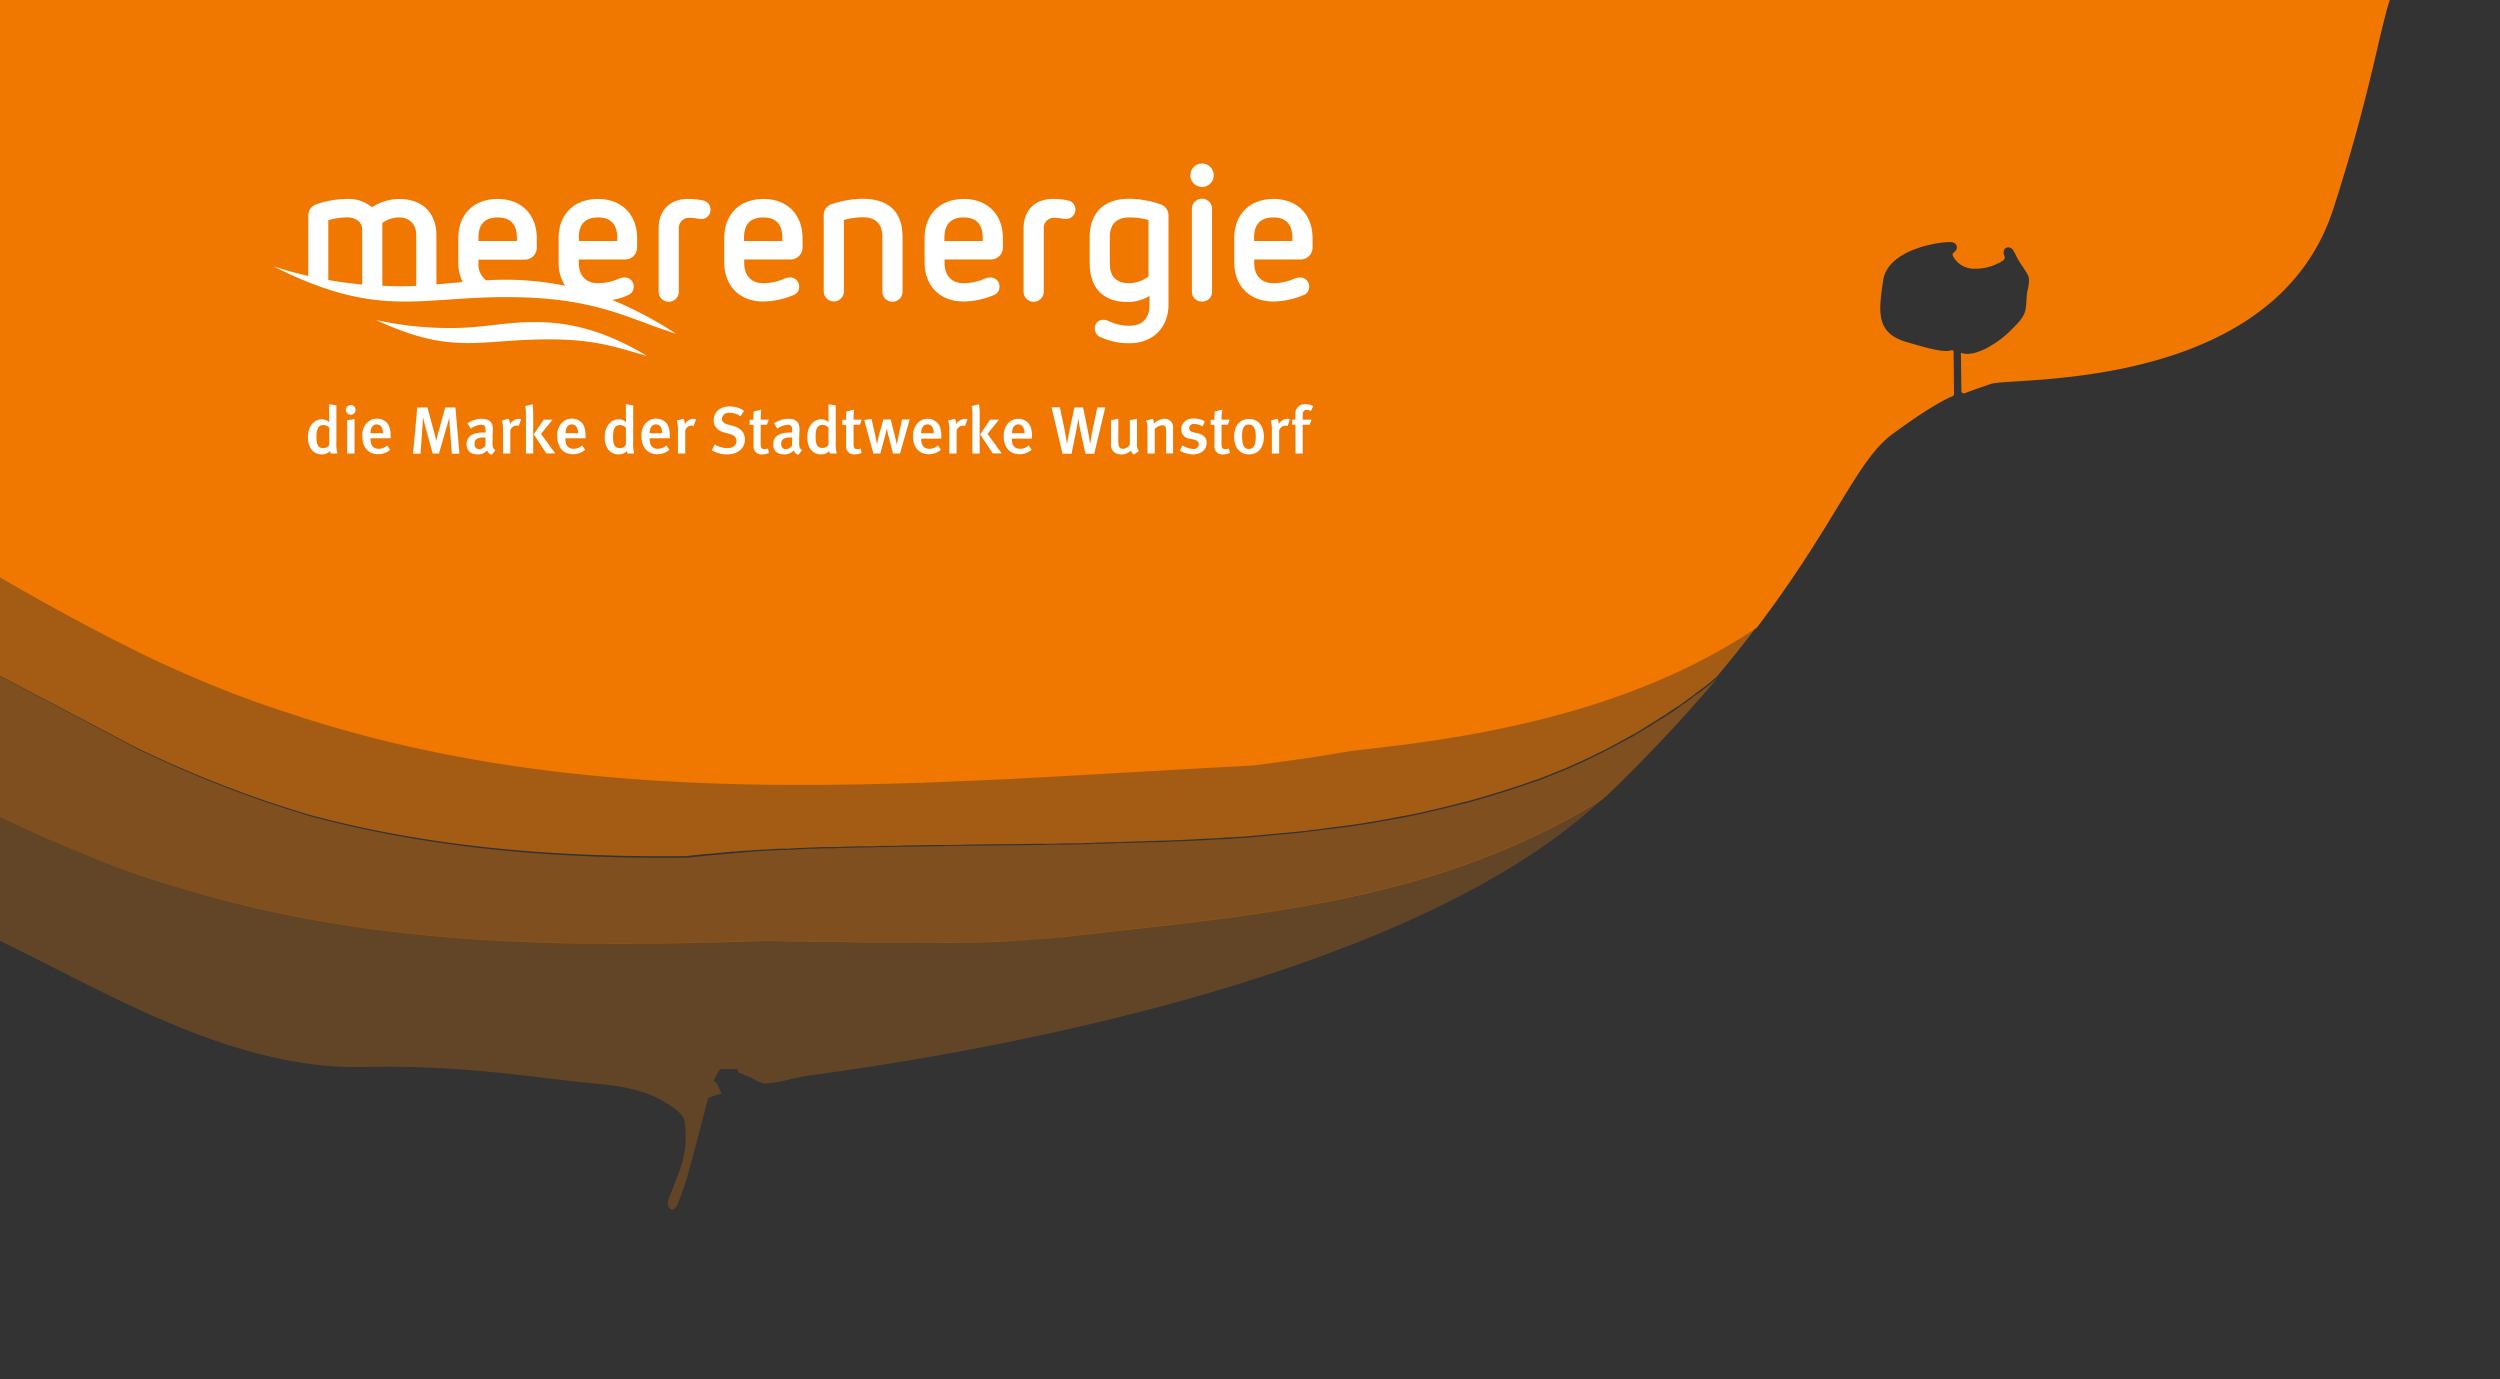 <svg xmlns="http://www.w3.org/2000/svg" xmlns:xlink="http://www.w3.org/1999/xlink" viewBox="0 0 826.641 456.016"><rect x="0" y="0" width="826.641" height="456.016" fill="#333333" stroke="none"/><defs><style>.a,.d,.e,.f{fill:#f07800;}.b{fill:#fff;}.c{clip-path:url(#a);}.d{opacity:0.25;}.e{opacity:0.4;}.f{opacity:0.6;}</style><clipPath id="a"><path class="a" d="M-49.234,0H777.407V456.016H-49.234Z" transform="translate(51)"/></clipPath></defs><g transform="translate(-1.766 0.33)"><g transform="translate(50.154 53.744)"><g transform="translate(149.084 11.658)"><path class="b" d="M291.893,33.847v3.139a3.953,3.953,0,0,1-4.035,3.923H272.613v1.233c0,3.363,1.681,6.613,6.389,6.613a17.373,17.373,0,0,0,6.5-1.345,5.9,5.9,0,0,1,2.242-.56,2.979,2.979,0,0,1,3.027,3.027,2.822,2.822,0,0,1-1.737,2.746A26.852,26.852,0,0,1,279,54.808c-8.295,0-13-5.549-13-12.947V33.847c0-7.79,5.044-12.947,13-12.947,7.847,0,12.891,5.212,12.891,12.947m-19.336-.224V34.8h12.666v-.953c0-4.316-1.85-6.838-6.333-6.838-4.428,0-6.333,2.522-6.333,6.613" transform="translate(-266 -20.844)"/><path class="b" d="M350.762,33.523V51.513a3.335,3.335,0,0,1-6.67,0V33.242c0-4.035-2.186-6.333-6.389-6.333a23.681,23.681,0,0,0-6.333.9V51.457a3.335,3.335,0,0,1-6.669,0V26.293a3.813,3.813,0,0,1,2.914-3.811A32.735,32.735,0,0,1,337.647,20.8c8.743.056,13.115,4.428,13.115,12.723" transform="translate(-291.801 -20.8)"/><path class="b" d="M410.093,33.847v3.139a3.953,3.953,0,0,1-4.035,3.923H390.813v1.233c0,3.363,1.681,6.613,6.389,6.613a17.373,17.373,0,0,0,6.5-1.345,5.9,5.9,0,0,1,2.242-.56,2.979,2.979,0,0,1,3.027,3.027,2.821,2.821,0,0,1-1.737,2.746A26.851,26.851,0,0,1,397.2,54.808c-8.295,0-13-5.549-13-12.947V33.847c0-7.79,5.044-12.947,13-12.947,7.847,0,12.891,5.212,12.891,12.947m-19.336-.224V34.8h12.667v-.953c0-4.316-1.849-6.838-6.333-6.838-4.372,0-6.333,2.522-6.333,6.613" transform="translate(-317.953 -20.844)"/><path class="b" d="M457.116,21.348a3.1,3.1,0,0,1-.5,6.165c-.953,0-2.242-.392-3.867-.392a3.359,3.359,0,0,0-3.475,3.7V51.557a3.335,3.335,0,0,1-6.67,0V30.6c0-6,3.811-9.7,9.64-9.7a23.3,23.3,0,0,1,4.876.448" transform="translate(-343.622 -20.844)"/><path class="b" d="M504.915,22.593a3.833,3.833,0,0,1,2.746,3.755V55.773c0,7.454-5.044,12.779-12.835,12.779a22.357,22.357,0,0,1-9.976-2.186,3,3,0,0,1-1.569-2.634,2.779,2.779,0,0,1,2.97-2.914,3.818,3.818,0,0,1,1.569.392,16.25,16.25,0,0,0,7.006,1.569c4.652,0,6.557-3.083,6.557-6.67V52.915a13.994,13.994,0,0,1-7.174,2.018c-8.183,0-12.61-4.652-12.61-12.891V33.635c0-8.575,5.044-12.835,13-12.835a31.908,31.908,0,0,1,10.313,1.793M488.27,33.242v9.08c0,4.372,2.354,6.389,6.389,6.389a10.668,10.668,0,0,0,6.389-2.242V27.806a24.072,24.072,0,0,0-6.389-.841c-4.2,0-6.389,2.354-6.389,6.277" transform="translate(-360.764 -20.8)"/><path class="b" d="M548.57,24.107V51.457a3.178,3.178,0,0,1-3.307,3.307,3.224,3.224,0,0,1-3.363-3.307V24.107a3.335,3.335,0,0,1,6.67,0" transform="translate(-387.268 -20.8)"/><path class="b" d="M592.793,33.847v3.139a3.953,3.953,0,0,1-4.035,3.923H573.513v1.233c0,3.363,1.681,6.613,6.389,6.613a17.372,17.372,0,0,0,6.5-1.345,5.9,5.9,0,0,1,2.242-.56,2.979,2.979,0,0,1,3.026,3.027,2.822,2.822,0,0,1-1.737,2.746A26.851,26.851,0,0,1,579.9,54.808c-8.295,0-13-5.549-13-12.947V33.847c0-7.79,5.044-12.947,13-12.947,7.847,0,12.891,5.212,12.891,12.947m-19.336-.224V34.8h12.666v-.953c0-4.316-1.849-6.838-6.333-6.838-4.372,0-6.333,2.522-6.333,6.613" transform="translate(-398.256 -20.844)"/></g><g transform="translate(0 11.714)"><path class="b" d="M117.417,52.622a2.871,2.871,0,0,0,1.737-2.746,2.979,2.979,0,0,0-3.027-3.027,5.9,5.9,0,0,0-2.242.56,17.373,17.373,0,0,1-6.5,1.345c-4.708,0-6.389-3.307-6.389-6.613V40.909H116.24a3.953,3.953,0,0,0,4.035-3.923V33.847c0-7.734-5.044-12.947-12.947-12.947-7.959,0-13,5.156-13,12.947v8.071a13.843,13.843,0,0,0,2.13,7.678A98.939,98.939,0,0,0,70.394,47.8a6.493,6.493,0,0,1-2.578-5.6V40.965H83.061A3.953,3.953,0,0,0,87.1,37.041V33.847c0-7.734-5.044-12.947-12.947-12.947-7.959,0-13,5.156-13,12.947v8.071A14,14,0,0,0,62.6,48.363c-2.97.28-5.885.56-8.687.785V33.118c0-7.678-4.6-12.218-12.386-12.218a16.8,16.8,0,0,0-8.911,2.746A11.9,11.9,0,0,0,24.492,20.9,31.394,31.394,0,0,0,14.46,22.581a3.937,3.937,0,0,0-2.914,3.811V46.345A108.891,108.891,0,0,1,0,43.15c34.356,17.374,47.7,10.2,77.008,10.2s39.681,6.894,56.1,12.106A123.243,123.243,0,0,0,112.037,54.3,19.518,19.518,0,0,0,117.417,52.622ZM101,33.623c0-4.147,1.906-6.613,6.389-6.613,4.428,0,6.333,2.522,6.333,6.838V34.8H101.052V33.623Zm-33.18,0c0-4.147,1.906-6.613,6.389-6.613,4.428,0,6.333,2.522,6.333,6.838V34.8H67.816Zm-49.6-5.717a21.661,21.661,0,0,1,6.053-.9,5.748,5.748,0,0,1,3.195.729,3.631,3.631,0,0,1,1.906,3.307V49.2c-4.035-.392-7.847-.9-11.209-1.513V27.906ZM42.371,49.764c-2.13,0-4.26-.056-6.333-.168V28.8a9.769,9.769,0,0,1,5.549-1.793c3.195,0,5.661,2.018,5.661,5.885V49.652C45.622,49.708,44,49.764,42.371,49.764Z" transform="translate(0 -20.9)"/><path class="b" d="M241.76,21.348a23.109,23.109,0,0,0-4.82-.448c-5.885,0-9.64,3.755-9.64,9.7V51.557a3.335,3.335,0,0,0,6.67,0V30.82a3.388,3.388,0,0,1,3.475-3.7c1.625,0,2.914.392,3.867.392a2.975,2.975,0,0,0,3.139-3.027A3.057,3.057,0,0,0,241.76,21.348Z" transform="translate(-99.906 -20.9)"/><path class="b" d="M89.028,94.878A112.59,112.59,0,0,1,60.5,92.3c23.371,10.817,32.171,7.174,51.787,6.5s26.734,2.3,37.831,5.38C122.263,87.368,105.169,94.318,89.028,94.878Z" transform="translate(-26.592 -52.283)"/></g><path class="b" d="M548.734,3.867A3.867,3.867,0,1,1,544.867,0a3.887,3.887,0,0,1,3.867,3.867" transform="translate(-237.789)"/><g transform="translate(11.433 79.586)"><g transform="translate(133.559)"><path class="b" d="M263.744,159.161a10,10,0,0,1-5.044-1.345l.953-1.962a7.8,7.8,0,0,0,4.147,1.233c1.906,0,3.027-.9,3.027-2.41,0-1.121-.729-1.85-2.3-2.3l-1.625-.448a4.8,4.8,0,0,1-2.97-1.85,3.644,3.644,0,0,1-.617-2.242c0-2.69,2.13-4.54,5.212-4.54a8.432,8.432,0,0,1,4.82,1.457l-1.177,1.793a6.6,6.6,0,0,0-3.587-1.177c-1.513,0-2.522.841-2.522,2.074,0,.953.56,1.457,2.018,1.85l1.794.5c2.186.617,3.755,2.074,3.755,4.372C269.685,156.807,267.611,159.161,263.744,159.161Z" transform="translate(-258.7 -142.571)"/><path class="b" d="M284.643,148.507h2.69l-.616,1.681h-2.074v6.277c0,1.4.336,1.793,1.345,1.793a2.791,2.791,0,0,0,1.065-.224l.336,1.457a5.177,5.177,0,0,1-2.186.5,2.583,2.583,0,0,1-2.914-2.858v-6.894H281v-1.681h1.233a21.606,21.606,0,0,1,.112-2.746l2.522-.617A19.573,19.573,0,0,0,284.643,148.507Z" transform="translate(-268.502 -143.407)"/><path class="b" d="M303.195,162.538a2.527,2.527,0,0,1-1.513-1.513,3.828,3.828,0,0,1-3.083,1.345c-2.578,0-3.7-1.4-3.7-3.363,0-2.578,1.962-3.867,5.549-3.867h.729v-.617c0-1.289-.224-1.962-1.569-1.962a6.822,6.822,0,0,0-3.363,1.289l-1.065-1.737a8.378,8.378,0,0,1,4.764-1.513c1.737,0,2.914.617,3.419,1.85a6.544,6.544,0,0,1,.168,2.746l-.056,3.195c0,1.513.112,1.962.953,2.578Zm-2.522-5.773c-2.41,0-3.139.729-3.139,2.13a1.523,1.523,0,0,0,1.569,1.737,2.5,2.5,0,0,0,2.018-1.177l.056-2.634C301.121,156.821,300.841,156.765,300.673,156.765Z" transform="translate(-274.611 -145.78)"/><path class="b" d="M322.51,158.31a4.226,4.226,0,0,1-.224-.841,3.717,3.717,0,0,1-2.746,1.121c-2.858,0-4.54-2.242-4.54-5.717,0-3.531,1.962-5.885,4.652-5.885a3.259,3.259,0,0,1,2.41,1.009s-.056-.841-.056-1.85V142l2.41.392v12.05a12.3,12.3,0,0,0,.336,3.867H322.51Zm-.5-8.575a2.605,2.605,0,0,0-2.018-.9c-1.569,0-2.242,1.233-2.242,3.923,0,2.466.5,3.7,2.3,3.7a2.317,2.317,0,0,0,1.962-1.065Z" transform="translate(-283.446 -142)"/><path class="b" d="M339.4,148.507h2.69l-.617,1.681H339.4v6.277c0,1.4.28,1.793,1.345,1.793a2.361,2.361,0,0,0,1.009-.224l.28,1.457a5.177,5.177,0,0,1-2.186.5,2.583,2.583,0,0,1-2.914-2.858v-6.894H335.7v-1.681h1.233a21.6,21.6,0,0,1,.112-2.746l2.522-.617A28.88,28.88,0,0,0,339.4,148.507Z" transform="translate(-292.544 -143.407)"/><path class="b" d="M360.426,162.133h-2.3l-1.345-5.156c-.336-1.345-.729-3.027-.729-3.027H356a29.458,29.458,0,0,1-.729,3.139l-1.345,5.044h-2.3l-3.026-11.1,2.41-.336,1.233,5.436c.336,1.4.56,2.914.56,2.914h.056s.224-1.457.617-3.026l1.457-5.156h2.41l1.289,5.044c.448,1.793.729,3.195.729,3.195h.056s.28-1.681.56-3.027l1.121-5.212h2.522Z" transform="translate(-298.214 -145.824)"/><path class="b" d="M380.09,157.157v.168c0,1.569.56,3.195,2.746,3.195a4.245,4.245,0,0,0,2.8-1.121l.953,1.457a5.971,5.971,0,0,1-4.035,1.457c-3.139,0-5.156-2.3-5.156-5.829a6.215,6.215,0,0,1,1.4-4.372,4.622,4.622,0,0,1,6.5-.336c.953.9,1.457,2.242,1.457,4.876v.5Zm2.13-4.708c-1.345,0-2.13,1.065-2.13,2.914h4.147C384.238,153.514,383.453,152.45,382.22,152.45Z" transform="translate(-310.873 -145.78)"/><path class="b" d="M403.7,153.01a1.331,1.331,0,0,0-.673-.168,2.22,2.22,0,0,0-2.13,1.681v7.566h-2.41v-7.9a9.867,9.867,0,0,0-.392-3.027l2.242-.56a3.7,3.7,0,0,1,.448,1.793,3.522,3.522,0,0,1,2.858-1.793,2.047,2.047,0,0,1,.841.168Z" transform="translate(-319.971 -145.78)"/><path class="b" d="M412.224,158.31v-13a13.038,13.038,0,0,0-.224-2.69l2.41-.617a20.107,20.107,0,0,1,.224,2.97V158.31Zm6.782,0-4.2-6.333,3.307-4.876h2.914l-3.811,4.708,4.708,6.445h-2.914Z" transform="translate(-326.081 -142)"/><path class="b" d="M433.59,157.157v.168c0,1.569.56,3.195,2.746,3.195a4.138,4.138,0,0,0,2.8-1.121l.953,1.457a5.971,5.971,0,0,1-4.035,1.457c-3.139,0-5.156-2.3-5.156-5.829a6.215,6.215,0,0,1,1.4-4.372,4.622,4.622,0,0,1,6.5-.336c.953.9,1.457,2.242,1.457,4.876v.5Zm2.186-4.708c-1.345,0-2.13,1.065-2.13,2.914h4.147C437.738,153.514,436.953,152.45,435.776,152.45Z" transform="translate(-334.388 -145.78)"/><path class="b" d="M473.224,159.157h-2.914l-1.569-7.118c-.5-2.3-.729-4.428-.729-4.428h-.056s-.392,2.522-.785,4.372l-1.457,7.174h-2.97L459.1,143.8h2.746l1.513,7.118c.5,2.466.841,4.932.841,4.932h.056s.448-2.858.841-4.708l1.569-7.286h2.858l1.569,7.622c.392,1.794.729,4.316.729,4.316h.056s.5-3.251.9-4.988l1.457-6.95h2.634Z" transform="translate(-346.783 -142.791)"/><path class="b" d="M501.766,162.426a2.134,2.134,0,0,1-.953-1.4,4,4,0,0,1-3.195,1.345,3.61,3.61,0,0,1-2.8-1.121,3.858,3.858,0,0,1-.616-2.634v-7.566l2.41-.448v7.51c0,1.4.224,2.41,1.625,2.41a2.72,2.72,0,0,0,2.186-1.457v-8.015l2.354-.448v8.407a2.927,2.927,0,0,0,.673,2.242Z" transform="translate(-362.211 -145.78)"/><path class="b" d="M521.513,162.09v-7.4c0-1.513-.336-1.962-1.289-1.962a3.982,3.982,0,0,0-2.466,1.233v8.127h-2.41v-8.239a6.015,6.015,0,0,0-.448-2.634l2.186-.617a3.109,3.109,0,0,1,.392,1.569A5.283,5.283,0,0,1,520.9,150.6a2.758,2.758,0,0,1,2.914,3.083v8.351h-2.3Z" transform="translate(-371.309 -145.78)"/><path class="b" d="M539.116,162.282a9.388,9.388,0,0,1-4.316-1.233l.841-1.737a8,8,0,0,0,3.643,1.177,1.6,1.6,0,0,0,1.794-1.569c0-.841-.56-1.289-1.794-1.569l-1.345-.28a3.073,3.073,0,0,1-2.69-3.083c0-2.074,1.681-3.587,4.147-3.587a7.808,7.808,0,0,1,3.7.953l-.785,1.681a5.7,5.7,0,0,0-2.746-.841c-1.065,0-1.681.56-1.681,1.457,0,.673.392,1.065,1.513,1.345l1.4.336c2.242.56,2.858,1.793,2.858,3.139C543.655,160.769,541.806,162.282,539.116,162.282Z" transform="translate(-380.056 -145.692)"/><path class="b" d="M556.587,148.507h2.69l-.617,1.681h-2.074v6.277c0,1.4.336,1.793,1.345,1.793a2.791,2.791,0,0,0,1.065-.224l.336,1.457a5.177,5.177,0,0,1-2.186.5,2.583,2.583,0,0,1-2.914-2.858v-6.894H553v-1.681h1.233a21.612,21.612,0,0,1,.112-2.746l2.522-.617A19.159,19.159,0,0,0,556.587,148.507Z" transform="translate(-388.055 -143.407)"/><path class="b" d="M576.664,156.584c0,3.587-1.906,5.829-4.932,5.829s-4.932-2.3-4.932-5.829c0-3.587,1.906-5.885,4.876-5.885C574.815,150.643,576.664,153.053,576.664,156.584Zm-7.23-.168c0,3.251.841,4.2,2.3,4.2s2.242-1.177,2.242-3.979c0-3.139-.9-4.091-2.3-4.091C570.107,152.493,569.434,153.67,569.434,156.416Z" transform="translate(-394.121 -145.823)"/><path class="b" d="M594,153.01a1.492,1.492,0,0,0-.673-.168,2.22,2.22,0,0,0-2.13,1.681v7.566h-2.41v-7.9a9.868,9.868,0,0,0-.392-3.027l2.242-.56a3.679,3.679,0,0,1,.392,1.793,3.522,3.522,0,0,1,2.858-1.793,2.048,2.048,0,0,1,.841.168Z" transform="translate(-403.615 -145.78)"/><path class="b" d="M607.265,144.242a2.772,2.772,0,0,0-1.345-.392c-.841,0-1.345.56-1.345,1.569V147.1h2.914l-.617,1.681h-2.3v9.528h-2.41v-9.528H601.1V147.1h1.065s-.056-.617-.056-1.681A3.124,3.124,0,0,1,605.528,142a4.814,4.814,0,0,1,2.522.617Z" transform="translate(-409.197 -142)"/></g><path class="b" d="M27.966,158.31a4.228,4.228,0,0,1-.224-.841A3.717,3.717,0,0,1,25,158.59c-2.858,0-4.6-2.242-4.6-5.717,0-3.531,1.962-5.885,4.652-5.885A3.259,3.259,0,0,1,27.462,148s-.056-.841-.056-1.85V142l2.41.392v12.05a12.558,12.558,0,0,0,.336,3.867H27.966Zm-.5-8.519a2.605,2.605,0,0,0-2.018-.9c-1.569,0-2.242,1.233-2.242,3.923,0,2.466.5,3.7,2.3,3.7a2.317,2.317,0,0,0,1.962-1.065Z" transform="translate(-20.4 -142)"/><path class="b" d="M42.8,144.025a1.6,1.6,0,1,1,1.569,1.625A1.627,1.627,0,0,1,42.8,144.025Zm.392,14.46V147.5l2.466-.448v11.433H43.192Z" transform="translate(-30.246 -142.176)"/><path class="b" d="M55.19,157.113v.168c0,1.569.56,3.195,2.746,3.195a4.138,4.138,0,0,0,2.8-1.121l.953,1.457a5.971,5.971,0,0,1-4.035,1.457c-3.139,0-5.156-2.3-5.156-5.885a5.965,5.965,0,0,1,1.4-4.372,4.7,4.7,0,0,1,6.5-.392c.953.9,1.457,2.242,1.457,4.876v.5H55.19Zm2.13-4.708c-1.345,0-2.13,1.065-2.13,2.914h4.147C59.338,153.527,58.5,152.406,57.32,152.406Z" transform="translate(-34.509 -145.736)"/><path class="b" d="M95.235,159.145l-.729-9.472c-.056-.953-.112-2.13-.112-2.578-.112.5-.336,1.4-.617,2.354l-2.8,9.7H88.9L86.379,149.9c-.28-1.009-.56-2.3-.673-2.8,0,.5-.112,1.906-.168,2.858l-.673,9.248H82.4l1.4-15.3h3.363l2.354,8.687a22.825,22.825,0,0,1,.56,2.522,25.229,25.229,0,0,1,.56-2.522l2.41-8.687h3.363l1.345,15.3H95.235Z" transform="translate(-47.651 -142.835)"/><path class="b" d="M122.295,162.538a2.526,2.526,0,0,1-1.513-1.513,3.828,3.828,0,0,1-3.083,1.345c-2.578,0-3.7-1.4-3.7-3.363,0-2.578,1.962-3.867,5.549-3.867h.729v-.617c0-1.289-.224-1.962-1.569-1.962a6.822,6.822,0,0,0-3.363,1.289l-1.065-1.737a8.378,8.378,0,0,1,4.764-1.513c1.737,0,2.914.617,3.419,1.85a6.542,6.542,0,0,1,.168,2.746l-.056,3.195c0,1.513.112,1.962.953,2.578Zm-2.522-5.773c-2.41,0-3.139.729-3.139,2.13a1.523,1.523,0,0,0,1.569,1.737,2.5,2.5,0,0,0,2.018-1.177l.056-2.634C120.165,156.821,119.941,156.765,119.773,156.765Z" transform="translate(-61.541 -145.78)"/><path class="b" d="M140.349,153.01a1.331,1.331,0,0,0-.673-.168,2.109,2.109,0,0,0-2.074,1.681v7.566h-2.41v-7.9a9.867,9.867,0,0,0-.392-3.027l2.242-.56a3.864,3.864,0,0,1,.448,1.793,3.522,3.522,0,0,1,2.858-1.793,2.047,2.047,0,0,1,.841.168Z" transform="translate(-70.683 -145.78)"/><path class="b" d="M148.824,158.31v-13a13.04,13.04,0,0,0-.224-2.69l2.41-.617a20.107,20.107,0,0,1,.224,2.97V158.31Zm6.782,0-4.2-6.333,3.307-4.876h2.914l-3.811,4.708,4.708,6.445h-2.914Z" transform="translate(-76.748 -142)"/><path class="b" d="M170.19,157.113v.168c0,1.569.56,3.195,2.746,3.195a4.245,4.245,0,0,0,2.8-1.121l.953,1.457a5.971,5.971,0,0,1-4.035,1.457c-3.139,0-5.156-2.3-5.156-5.885a5.965,5.965,0,0,1,1.4-4.372,4.7,4.7,0,0,1,6.5-.392c.953.9,1.457,2.242,1.457,4.876v.5h-6.67Zm2.186-4.708c-1.345,0-2.13,1.065-2.13,2.914h4.147C174.394,153.527,173.553,152.406,172.376,152.406Z" transform="translate(-85.056 -145.736)"/><path class="b" d="M203.066,158.31a4.229,4.229,0,0,1-.224-.841,3.717,3.717,0,0,1-2.746,1.121c-2.858,0-4.6-2.242-4.6-5.717,0-3.531,1.962-5.885,4.652-5.885a3.259,3.259,0,0,1,2.41,1.009s-.056-.841-.056-1.85V142l2.41.392v12.05a12.557,12.557,0,0,0,.336,3.867h-2.186Zm-.56-8.519a2.605,2.605,0,0,0-2.018-.9c-1.569,0-2.242,1.233-2.242,3.923,0,2.466.5,3.7,2.3,3.7a2.317,2.317,0,0,0,1.962-1.065Z" transform="translate(-97.363 -142)"/><path class="b" d="M219.89,157.113v.168c0,1.569.56,3.195,2.746,3.195a4.245,4.245,0,0,0,2.8-1.121l.953,1.457a5.971,5.971,0,0,1-4.035,1.457c-3.139,0-5.156-2.3-5.156-5.885a5.965,5.965,0,0,1,1.4-4.372,4.7,4.7,0,0,1,6.5-.392c.953.9,1.457,2.242,1.457,4.876v.5h-6.67Zm2.13-4.708c-1.345,0-2.13,1.065-2.13,2.914h4.147C224.038,153.527,223.253,152.406,222.02,152.406Z" transform="translate(-106.901 -145.736)"/><path class="b" d="M243.549,153.01a1.492,1.492,0,0,0-.673-.168,2.156,2.156,0,0,0-2.074,1.681v7.566h-2.41v-7.9A9.868,9.868,0,0,0,238,151.16l2.242-.56a3.864,3.864,0,0,1,.448,1.793,3.45,3.45,0,0,1,2.858-1.793,2.047,2.047,0,0,1,.841.168Z" transform="translate(-116.043 -145.78)"/></g></g><g transform="translate(-117.301 -513.5)"><g transform="translate(117.3 513.169)"><g class="c"><path class="a" d="M0,0V812.35a426.985,426.985,0,0,0,60.811,42.663c8.533,5.553,17.2,11.106,25.868,16.659a704.122,704.122,0,0,0,66.77,37.787c7.584,3.792,15.44,7.314,23.16,10.564,9.616,4.063,19.232,7.584,28.983,10.7,103.2,34.4,211.281,22.618,318.141,17.2,6.636-.813,13.273-1.761,19.909-2.709,4.469-.677,8.8-1.49,13.273-2.167,5.011-.542,10.022-1.219,14.9-1.761,41.173-5.147,83.835-15.44,118.778-39.006,26.275-34.672,33.047-55.529,45.1-64.2,8.4-6.095,14.085-9.752,18.961-12.054h.135c.813-.271.948-.812.948-.948l-.135-13.815c0-.813-.677-.677-.677-.677a6.8,6.8,0,0,1-1.625.271c-2.98,0-7.314-1.219-13.273-2.98-10.293-2.98-9.21-10.293-7.72-20.316,1.49-10.429,18.555-12.731,21.805-12.731a3.431,3.431,0,0,1,1.625.271,1.6,1.6,0,0,1,.948,1.49c0,.948-.677,1.354-1.219,1.9,0,0-.271.135-.135.813a7.763,7.763,0,0,0,7.449,4.334h.271a16.644,16.644,0,0,0,8.939-2.709c.542-.542.677-.948.406-1.49a2.42,2.42,0,0,1,0-2.167,1.667,1.667,0,0,1,1.354-.677,2.036,2.036,0,0,1,1.49.813c.135.271.406.677.677,1.219a27.178,27.178,0,0,0,2.438,4.2c.542.813,1.084,1.625,1.625,2.573a3.841,3.841,0,0,1,.542,1.761,13.1,13.1,0,0,1-.542,3.928c-.406,2.3-.135,4.6-.813,6.907-.813,2.3-2.709,4.063-4.334,5.688a31.614,31.614,0,0,1-6.23,5.011A20.918,20.918,0,0,1,764,811a11.25,11.25,0,0,1-3.792.813,7.055,7.055,0,0,1-1.9-.271s-.406-.271-.271.948l.135,11.377c0,.542.271,1.354,1.49.813,3.115-1.219,5.688-2.031,8.4-2.98,7.449-2.3,93.587,2.709,113.09-57.831,19.638-60.676,15.033-76.657,29.931-85.054,10.293-5.824,53.768-20.586,70.7-66.229V0Z" transform="translate(-107.867 -694.791)"/><path class="d" d="M90.607,761.86c36.7,13.137,86.95,51.06,139.364,49.841,33.047-.677,53.9,3.25,75.709,5.417h.271c.406,0,.677.135,1.084.135,6.23.542,13.544,1.625,19.5,4.469a23.17,23.17,0,0,1,3.115,1.761.419.419,0,0,0,.271.135c3.25,1.9,5.553,3.928,5.959,5.553a31.794,31.794,0,0,1-.135,11.918,44.311,44.311,0,0,1-2.3,7.178c-.677,2.032-1.49,3.928-2.3,5.959-.406,1.219-1.083,2.3-.406,3.657.406.813,1.219,1.354,1.9.677a10.337,10.337,0,0,0,1.083-1.49c.677-1.9,1.625-4.2,2.438-6.772h0c0-.135,0-.271.135-.271.271-1.084.677-2.167.948-3.386,2.573-9.074,6.5-24.514,6.5-24.514.813-.677,4.469-1.625,4.469-1.625l-1.49-3.386-1.084-.813a23.926,23.926,0,0,1,2.167-3.928h5.553l.406,1.084,4.74,2.032h0a10.088,10.088,0,0,0,3.25,1.49h.135l.542.271.135-.135c3.25.135,10.7-2.032,14.221-2.573,66.77-8.8,202.072-34.4,262.747-91.555C582.92,758.068,521.973,761.454,461.3,768.632c-7.991.813-15.846,1.354-23.972,1.625-7.991.271-16.117.406-24.243.135-8.262.135-16.523.135-24.785-.135q-12.392,0-24.785-.406c-8.126.271-16.117.406-24.243.677-56.342,1.354-112.277-1.083-166.587-17.065-8.126-2.3-16.117-4.876-24.243-7.855-6.5-2.438-13-5.011-19.367-7.855-19.1-8.262-37.651-17.742-55.8-27.765-7.178-4.063-14.492-8.126-21.534-12.189A362.34,362.34,0,0,1,0,665.7v45.371C12.46,731.658,56.342,749.671,90.607,761.86Z" transform="translate(-107.867 -458.888)"/><path class="e" d="M73.407,724.015c18.149,10.022,36.568,19.5,55.8,27.764,6.366,2.709,12.867,5.418,19.367,7.855,7.991,2.98,16.117,5.553,24.243,7.855,54.31,15.982,110.246,18.419,166.587,17.065,7.991-.135,16.117-.406,24.243-.677q12.393.406,24.785.406c8.262.271,16.523.271,24.785.135,8.126.271,16.117.135,24.243-.135,7.991-.271,15.982-.948,23.972-1.625,60.811-7.178,121.622-10.564,178.235-45.642a8.773,8.773,0,0,1,1.219-1.083,528.456,528.456,0,0,0,36.568-38.87l-2.438,2.032c-.677.542-1.219.948-1.9,1.49a27.427,27.427,0,0,1-2.438,1.761,15.33,15.33,0,0,0-1.761,1.354c-.813.542-1.625,1.219-2.438,1.761a16.419,16.419,0,0,0-1.9,1.354c-1.354.948-2.709,1.9-4.063,2.709a12.36,12.36,0,0,1-1.761,1.083c-.813.542-1.761,1.083-2.573,1.625a20.036,20.036,0,0,1-1.761,1.083c-1.49.948-2.98,1.761-4.469,2.709-.542.271-1.083.677-1.761.948-.948.542-1.761.948-2.709,1.49-.542.271-1.083.542-1.761.948-1.625.813-3.386,1.761-5.011,2.573-.406.271-.948.406-1.354.677-.948.406-1.9.948-2.844,1.354l-1.625.813-2.844,1.219c-.135.135-.271.135-.542.271-2.032.948-4.2,1.761-6.23,2.573-.542.271-1.083.406-1.625.677-1.083.406-2.031.813-3.115,1.219-.406.135-.813.271-1.354.406-1.9.677-3.928,1.354-5.824,2.032-.406.135-.813.271-1.354.406-1.083.406-2.167.677-3.25,1.083-.406.135-.948.271-1.354.406-3.521,1.083-7.043,2.167-10.7,3.115a3.956,3.956,0,0,1-1.219.271c-3.657.948-7.449,1.9-11.106,2.709a2.512,2.512,0,0,0-.948.271c-1.219.271-2.573.542-3.792.813h0c-2.573.542-5.282,1.083-7.855,1.49l-4.469.813c-.948.135-2.031.406-2.98.542-.406,0-.677.135-1.083.135-1.49.271-2.98.406-4.469.677a39.413,39.413,0,0,1-4.2.542c-1.49.271-2.98.406-4.469.542-1.354.135-2.844.406-4.2.542-1.49.135-2.98.406-4.469.542-1.354.135-2.844.271-4.2.406l-4.469.406c-1.354.135-2.844.271-4.2.406-1.49.135-2.98.271-4.6.406-1.354.135-2.709.135-4.2.271-1.625.135-3.115.271-4.74.271-.813,0-1.625.135-2.573.135-3.792.271-7.449.406-11.241.542-1.083,0-2.3.135-3.386.135-1.761.135-3.521.135-5.417.135-1.219,0-2.3.135-3.521.135-1.761,0-3.657.135-5.417.135a28.323,28.323,0,0,0-3.386.135c-1.9,0-3.657.135-5.553.135a26.1,26.1,0,0,0-3.25.135c-1.9,0-3.792.135-5.688.135h-2.844c-2.032,0-4.063,0-6.095.135H452.63c-7.855.135-15.846.135-23.7.271-2.844,0-5.688,0-8.533.135h-1.354c-5.688.135-11.241.135-16.794.271h-.813c-1.9,0-3.792.135-5.688.135h-.677c-2.167,0-4.334.135-6.366.135a18.152,18.152,0,0,0-2.709.135h-2.3c-1.761,0-3.521.135-5.282.135-1.083,0-2.167.135-3.115.135-1.761.135-3.521.135-5.282.271h-1.219c-1.219,0-2.438.135-3.521.135-.677,0-1.354.135-2.032.135-3.115.135-6.23.406-9.21.677a3.749,3.749,0,0,0-1.219.135c-3.115.271-6.23.542-9.21.813h-.271c-2.167.271-4.2.406-6.23.677-10.429.135-20.993,0-31.421-.406-31.421-1.219-62.572-5.011-93.316-13.273-7.991-2.438-15.982-5.011-23.837-7.991a371.017,371.017,0,0,1-34.672-14.9C100.63,691.1,45.778,665.235,0,626.5v52.956A369.214,369.214,0,0,0,51.872,711.69C59.05,715.888,66.229,719.951,73.407,724.015Z" transform="translate(-107.867 -472.779)"/><path class="f" d="M187.986,743.634c7.855,2.98,15.846,5.553,23.837,7.991,30.744,8.262,61.895,12.054,93.316,13.273,10.429.406,20.993.542,31.421.406,2.032-.271,4.2-.406,6.23-.677h.271c.677,0,1.219-.135,1.9-.135,1.354-.135,2.844-.271,4.2-.406.813-.135,1.625-.135,2.573-.271h.677a3.75,3.75,0,0,0,1.219-.135c.677,0,1.354-.135,2.032-.135.948,0,1.761-.135,2.709-.135,1.219-.135,2.438-.135,3.792-.271h.813c.677,0,1.354-.135,2.032-.135h0a30.611,30.611,0,0,1,3.521-.135h1.219a8.334,8.334,0,0,0,1.761-.135c1.219,0,2.3-.135,3.521-.135h.135c.948,0,1.9-.135,2.844-.135h.135c1.219,0,2.438-.135,3.657-.135h3.928a16.413,16.413,0,0,0,2.573-.135h.135c2.167,0,4.334-.135,6.366-.135h2.438a38.094,38.094,0,0,0,3.928-.135H403.6c1.761,0,3.521,0,5.282-.135h.948c2.98,0,5.959-.135,8.939-.135h1.354c2.844,0,5.688,0,8.533-.135,7.855-.135,15.711-.135,23.7-.271h2.032c2.032,0,4.063,0,6.095-.135h2.844c1.9,0,3.792,0,5.688-.135a26.108,26.108,0,0,0,3.25-.135c1.9,0,3.657-.135,5.553-.135a28.322,28.322,0,0,0,3.386-.135c1.761,0,3.657-.135,5.417-.135,1.219,0,2.3-.135,3.521-.135,1.761,0,3.521-.135,5.417-.135,1.083,0,2.3-.135,3.386-.135,3.792-.135,7.449-.406,11.241-.542.813,0,1.625-.135,2.573-.135,1.625-.135,3.115-.271,4.74-.271,1.354-.135,2.709-.135,4.2-.271s2.98-.271,4.6-.406c1.354-.135,2.844-.271,4.2-.406l4.469-.406c1.354-.135,2.844-.271,4.2-.406,1.49-.135,2.98-.271,4.469-.542,1.354-.135,2.844-.271,4.2-.542,1.49-.135,2.98-.406,4.469-.542,1.354-.135,2.844-.406,4.2-.542,1.49-.271,2.98-.406,4.469-.677,1.354-.271,2.709-.406,4.063-.677l4.469-.813c2.573-.542,5.282-.948,7.855-1.49h0c1.219-.271,2.573-.542,3.792-.813.271-.135.677-.135.948-.271,3.792-.812,7.449-1.761,11.106-2.709a3.956,3.956,0,0,1,1.219-.271c3.521-.948,7.178-2.032,10.7-3.115.406-.135.948-.271,1.354-.406,1.083-.406,2.167-.677,3.25-1.083.406-.135.813-.271,1.354-.406,2.032-.677,3.928-1.354,5.824-2.031.406-.135.813-.271,1.354-.406,1.084-.406,2.032-.813,3.115-1.219a8.283,8.283,0,0,0,1.625-.677c2.167-.813,4.2-1.625,6.23-2.573.135-.135.271-.135.542-.271l2.844-1.219,1.625-.813a27.079,27.079,0,0,0,2.844-1.354c.406-.271.948-.406,1.354-.677,1.761-.813,3.386-1.625,5.011-2.573.542-.271,1.084-.542,1.761-.948.948-.542,1.761-.948,2.709-1.49.542-.271,1.083-.677,1.761-.948,1.49-.813,2.98-1.761,4.469-2.709a20.056,20.056,0,0,1,1.761-1.083c.813-.542,1.761-1.083,2.573-1.625a12.36,12.36,0,0,1,1.761-1.084c1.354-.948,2.709-1.9,4.063-2.709a16.423,16.423,0,0,0,1.9-1.354c.813-.542,1.625-1.219,2.438-1.761a15.329,15.329,0,0,0,1.761-1.354c.813-.542,1.625-1.219,2.438-1.761.677-.542,1.219-.948,1.9-1.49l2.438-2.031c4.876-5.824,9.345-11.377,13.273-16.659-34.943,23.7-77.47,33.859-118.778,39.006-5.011.677-10.022,1.219-14.9,1.761-4.469.813-8.8,1.49-13.273,2.167-6.636,1.083-13.273,1.9-19.909,2.709-106.86,5.418-215.074,17.2-318.141-17.2-9.751-3.115-19.367-6.636-28.983-10.7q-11.783-5.079-23.16-10.564c-22.889-10.971-44.965-23.838-66.635-37.517-8.668-5.417-17.336-10.97-25.868-16.659A426.986,426.986,0,0,1,0,599.8v36.162c45.778,38.6,100.63,64.6,153.314,92.774A371.013,371.013,0,0,0,187.986,743.634Z" transform="translate(-107.867 -482.241)"/></g></g></g><g transform="translate(92.154 53.744)"><g transform="translate(149.084 11.658)"><path class="b" d="M291.893,33.847v3.139a3.953,3.953,0,0,1-4.035,3.923H272.613v1.233c0,3.363,1.681,6.613,6.389,6.613a17.373,17.373,0,0,0,6.5-1.345,5.9,5.9,0,0,1,2.242-.56,2.979,2.979,0,0,1,3.027,3.027,2.822,2.822,0,0,1-1.737,2.746A26.852,26.852,0,0,1,279,54.808c-8.295,0-13-5.549-13-12.947V33.847c0-7.79,5.044-12.947,13-12.947,7.847,0,12.891,5.212,12.891,12.947m-19.336-.224V34.8h12.666v-.953c0-4.316-1.85-6.838-6.333-6.838-4.428,0-6.333,2.522-6.333,6.613" transform="translate(-266 -20.844)"/><path class="b" d="M350.762,33.523V51.513a3.335,3.335,0,0,1-6.67,0V33.242c0-4.035-2.186-6.333-6.389-6.333a23.681,23.681,0,0,0-6.333.9V51.457a3.335,3.335,0,0,1-6.669,0V26.293a3.813,3.813,0,0,1,2.914-3.811A32.735,32.735,0,0,1,337.647,20.8c8.743.056,13.115,4.428,13.115,12.723" transform="translate(-291.801 -20.8)"/><path class="b" d="M410.093,33.847v3.139a3.953,3.953,0,0,1-4.035,3.923H390.813v1.233c0,3.363,1.681,6.613,6.389,6.613a17.373,17.373,0,0,0,6.5-1.345,5.9,5.9,0,0,1,2.242-.56,2.979,2.979,0,0,1,3.027,3.027,2.821,2.821,0,0,1-1.737,2.746A26.851,26.851,0,0,1,397.2,54.808c-8.295,0-13-5.549-13-12.947V33.847c0-7.79,5.044-12.947,13-12.947,7.847,0,12.891,5.212,12.891,12.947m-19.336-.224V34.8h12.667v-.953c0-4.316-1.849-6.838-6.333-6.838-4.372,0-6.333,2.522-6.333,6.613" transform="translate(-317.953 -20.844)"/><path class="b" d="M457.116,21.348a3.1,3.1,0,0,1-.5,6.165c-.953,0-2.242-.392-3.867-.392a3.359,3.359,0,0,0-3.475,3.7V51.557a3.335,3.335,0,0,1-6.67,0V30.6c0-6,3.811-9.7,9.64-9.7a23.3,23.3,0,0,1,4.876.448" transform="translate(-343.622 -20.844)"/><path class="b" d="M504.915,22.593a3.833,3.833,0,0,1,2.746,3.755V55.773c0,7.454-5.044,12.779-12.835,12.779a22.357,22.357,0,0,1-9.976-2.186,3,3,0,0,1-1.569-2.634,2.779,2.779,0,0,1,2.97-2.914,3.818,3.818,0,0,1,1.569.392,16.25,16.25,0,0,0,7.006,1.569c4.652,0,6.557-3.083,6.557-6.67V52.915a13.994,13.994,0,0,1-7.174,2.018c-8.183,0-12.61-4.652-12.61-12.891V33.635c0-8.575,5.044-12.835,13-12.835a31.908,31.908,0,0,1,10.313,1.793M488.27,33.242v9.08c0,4.372,2.354,6.389,6.389,6.389a10.668,10.668,0,0,0,6.389-2.242V27.806a24.072,24.072,0,0,0-6.389-.841c-4.2,0-6.389,2.354-6.389,6.277" transform="translate(-360.764 -20.8)"/><path class="b" d="M548.57,24.107V51.457a3.178,3.178,0,0,1-3.307,3.307,3.224,3.224,0,0,1-3.363-3.307V24.107a3.335,3.335,0,0,1,6.67,0" transform="translate(-387.268 -20.8)"/><path class="b" d="M592.793,33.847v3.139a3.953,3.953,0,0,1-4.035,3.923H573.513v1.233c0,3.363,1.681,6.613,6.389,6.613a17.372,17.372,0,0,0,6.5-1.345,5.9,5.9,0,0,1,2.242-.56,2.979,2.979,0,0,1,3.026,3.027,2.822,2.822,0,0,1-1.737,2.746A26.851,26.851,0,0,1,579.9,54.808c-8.295,0-13-5.549-13-12.947V33.847c0-7.79,5.044-12.947,13-12.947,7.847,0,12.891,5.212,12.891,12.947m-19.336-.224V34.8h12.666v-.953c0-4.316-1.849-6.838-6.333-6.838-4.372,0-6.333,2.522-6.333,6.613" transform="translate(-398.256 -20.844)"/></g><g transform="translate(0 11.714)"><path class="b" d="M117.417,52.622a2.871,2.871,0,0,0,1.737-2.746,2.979,2.979,0,0,0-3.027-3.027,5.9,5.9,0,0,0-2.242.56,17.373,17.373,0,0,1-6.5,1.345c-4.708,0-6.389-3.307-6.389-6.613V40.909H116.24a3.953,3.953,0,0,0,4.035-3.923V33.847c0-7.734-5.044-12.947-12.947-12.947-7.959,0-13,5.156-13,12.947v8.071a13.843,13.843,0,0,0,2.13,7.678A98.939,98.939,0,0,0,70.394,47.8a6.493,6.493,0,0,1-2.578-5.6V40.965H83.061A3.953,3.953,0,0,0,87.1,37.041V33.847c0-7.734-5.044-12.947-12.947-12.947-7.959,0-13,5.156-13,12.947v8.071A14,14,0,0,0,62.6,48.363c-2.97.28-5.885.56-8.687.785V33.118c0-7.678-4.6-12.218-12.386-12.218a16.8,16.8,0,0,0-8.911,2.746A11.9,11.9,0,0,0,24.492,20.9,31.394,31.394,0,0,0,14.46,22.581a3.937,3.937,0,0,0-2.914,3.811V46.345A108.891,108.891,0,0,1,0,43.15c34.356,17.374,47.7,10.2,77.008,10.2s39.681,6.894,56.1,12.106A123.243,123.243,0,0,0,112.037,54.3,19.518,19.518,0,0,0,117.417,52.622ZM101,33.623c0-4.147,1.906-6.613,6.389-6.613,4.428,0,6.333,2.522,6.333,6.838V34.8H101.052V33.623Zm-33.18,0c0-4.147,1.906-6.613,6.389-6.613,4.428,0,6.333,2.522,6.333,6.838V34.8H67.816Zm-49.6-5.717a21.661,21.661,0,0,1,6.053-.9,5.748,5.748,0,0,1,3.195.729,3.631,3.631,0,0,1,1.906,3.307V49.2c-4.035-.392-7.847-.9-11.209-1.513V27.906ZM42.371,49.764c-2.13,0-4.26-.056-6.333-.168V28.8a9.769,9.769,0,0,1,5.549-1.793c3.195,0,5.661,2.018,5.661,5.885V49.652C45.622,49.708,44,49.764,42.371,49.764Z" transform="translate(0 -20.9)"/><path class="b" d="M241.76,21.348a23.109,23.109,0,0,0-4.82-.448c-5.885,0-9.64,3.755-9.64,9.7V51.557a3.335,3.335,0,0,0,6.67,0V30.82a3.388,3.388,0,0,1,3.475-3.7c1.625,0,2.914.392,3.867.392a2.975,2.975,0,0,0,3.139-3.027A3.057,3.057,0,0,0,241.76,21.348Z" transform="translate(-99.906 -20.9)"/><path class="b" d="M89.028,94.878A112.59,112.59,0,0,1,60.5,92.3c23.371,10.817,32.171,7.174,51.787,6.5s26.734,2.3,37.831,5.38C122.263,87.368,105.169,94.318,89.028,94.878Z" transform="translate(-26.592 -52.283)"/></g><path class="b" d="M548.734,3.867A3.867,3.867,0,1,1,544.867,0a3.887,3.887,0,0,1,3.867,3.867" transform="translate(-237.789)"/><g transform="translate(11.433 79.586)"><g transform="translate(133.559)"><path class="b" d="M263.744,159.161a10,10,0,0,1-5.044-1.345l.953-1.962a7.8,7.8,0,0,0,4.147,1.233c1.906,0,3.027-.9,3.027-2.41,0-1.121-.729-1.85-2.3-2.3l-1.625-.448a4.8,4.8,0,0,1-2.97-1.85,3.644,3.644,0,0,1-.617-2.242c0-2.69,2.13-4.54,5.212-4.54a8.432,8.432,0,0,1,4.82,1.457l-1.177,1.793a6.6,6.6,0,0,0-3.587-1.177c-1.513,0-2.522.841-2.522,2.074,0,.953.56,1.457,2.018,1.85l1.794.5c2.186.617,3.755,2.074,3.755,4.372C269.685,156.807,267.611,159.161,263.744,159.161Z" transform="translate(-258.7 -142.571)"/><path class="b" d="M284.643,148.507h2.69l-.616,1.681h-2.074v6.277c0,1.4.336,1.793,1.345,1.793a2.791,2.791,0,0,0,1.065-.224l.336,1.457a5.177,5.177,0,0,1-2.186.5,2.583,2.583,0,0,1-2.914-2.858v-6.894H281v-1.681h1.233a21.606,21.606,0,0,1,.112-2.746l2.522-.617A19.573,19.573,0,0,0,284.643,148.507Z" transform="translate(-268.502 -143.407)"/><path class="b" d="M303.195,162.538a2.527,2.527,0,0,1-1.513-1.513,3.828,3.828,0,0,1-3.083,1.345c-2.578,0-3.7-1.4-3.7-3.363,0-2.578,1.962-3.867,5.549-3.867h.729v-.617c0-1.289-.224-1.962-1.569-1.962a6.822,6.822,0,0,0-3.363,1.289l-1.065-1.737a8.378,8.378,0,0,1,4.764-1.513c1.737,0,2.914.617,3.419,1.85a6.544,6.544,0,0,1,.168,2.746l-.056,3.195c0,1.513.112,1.962.953,2.578Zm-2.522-5.773c-2.41,0-3.139.729-3.139,2.13a1.523,1.523,0,0,0,1.569,1.737,2.5,2.5,0,0,0,2.018-1.177l.056-2.634C301.121,156.821,300.841,156.765,300.673,156.765Z" transform="translate(-274.611 -145.78)"/><path class="b" d="M322.51,158.31a4.226,4.226,0,0,1-.224-.841,3.717,3.717,0,0,1-2.746,1.121c-2.858,0-4.54-2.242-4.54-5.717,0-3.531,1.962-5.885,4.652-5.885a3.259,3.259,0,0,1,2.41,1.009s-.056-.841-.056-1.85V142l2.41.392v12.05a12.3,12.3,0,0,0,.336,3.867H322.51Zm-.5-8.575a2.605,2.605,0,0,0-2.018-.9c-1.569,0-2.242,1.233-2.242,3.923,0,2.466.5,3.7,2.3,3.7a2.317,2.317,0,0,0,1.962-1.065Z" transform="translate(-283.446 -142)"/><path class="b" d="M339.4,148.507h2.69l-.617,1.681H339.4v6.277c0,1.4.28,1.793,1.345,1.793a2.361,2.361,0,0,0,1.009-.224l.28,1.457a5.177,5.177,0,0,1-2.186.5,2.583,2.583,0,0,1-2.914-2.858v-6.894H335.7v-1.681h1.233a21.6,21.6,0,0,1,.112-2.746l2.522-.617A28.88,28.88,0,0,0,339.4,148.507Z" transform="translate(-292.544 -143.407)"/><path class="b" d="M360.426,162.133h-2.3l-1.345-5.156c-.336-1.345-.729-3.027-.729-3.027H356a29.458,29.458,0,0,1-.729,3.139l-1.345,5.044h-2.3l-3.026-11.1,2.41-.336,1.233,5.436c.336,1.4.56,2.914.56,2.914h.056s.224-1.457.617-3.026l1.457-5.156h2.41l1.289,5.044c.448,1.793.729,3.195.729,3.195h.056s.28-1.681.56-3.027l1.121-5.212h2.522Z" transform="translate(-298.214 -145.824)"/><path class="b" d="M380.09,157.157v.168c0,1.569.56,3.195,2.746,3.195a4.245,4.245,0,0,0,2.8-1.121l.953,1.457a5.971,5.971,0,0,1-4.035,1.457c-3.139,0-5.156-2.3-5.156-5.829a6.215,6.215,0,0,1,1.4-4.372,4.622,4.622,0,0,1,6.5-.336c.953.9,1.457,2.242,1.457,4.876v.5Zm2.13-4.708c-1.345,0-2.13,1.065-2.13,2.914h4.147C384.238,153.514,383.453,152.45,382.22,152.45Z" transform="translate(-310.873 -145.78)"/><path class="b" d="M403.7,153.01a1.331,1.331,0,0,0-.673-.168,2.22,2.22,0,0,0-2.13,1.681v7.566h-2.41v-7.9a9.867,9.867,0,0,0-.392-3.027l2.242-.56a3.7,3.7,0,0,1,.448,1.793,3.522,3.522,0,0,1,2.858-1.793,2.047,2.047,0,0,1,.841.168Z" transform="translate(-319.971 -145.78)"/><path class="b" d="M412.224,158.31v-13a13.038,13.038,0,0,0-.224-2.69l2.41-.617a20.107,20.107,0,0,1,.224,2.97V158.31Zm6.782,0-4.2-6.333,3.307-4.876h2.914l-3.811,4.708,4.708,6.445h-2.914Z" transform="translate(-326.081 -142)"/><path class="b" d="M433.59,157.157v.168c0,1.569.56,3.195,2.746,3.195a4.138,4.138,0,0,0,2.8-1.121l.953,1.457a5.971,5.971,0,0,1-4.035,1.457c-3.139,0-5.156-2.3-5.156-5.829a6.215,6.215,0,0,1,1.4-4.372,4.622,4.622,0,0,1,6.5-.336c.953.9,1.457,2.242,1.457,4.876v.5Zm2.186-4.708c-1.345,0-2.13,1.065-2.13,2.914h4.147C437.738,153.514,436.953,152.45,435.776,152.45Z" transform="translate(-334.388 -145.78)"/><path class="b" d="M473.224,159.157h-2.914l-1.569-7.118c-.5-2.3-.729-4.428-.729-4.428h-.056s-.392,2.522-.785,4.372l-1.457,7.174h-2.97L459.1,143.8h2.746l1.513,7.118c.5,2.466.841,4.932.841,4.932h.056s.448-2.858.841-4.708l1.569-7.286h2.858l1.569,7.622c.392,1.794.729,4.316.729,4.316h.056s.5-3.251.9-4.988l1.457-6.95h2.634Z" transform="translate(-346.783 -142.791)"/><path class="b" d="M501.766,162.426a2.134,2.134,0,0,1-.953-1.4,4,4,0,0,1-3.195,1.345,3.61,3.61,0,0,1-2.8-1.121,3.858,3.858,0,0,1-.616-2.634v-7.566l2.41-.448v7.51c0,1.4.224,2.41,1.625,2.41a2.72,2.72,0,0,0,2.186-1.457v-8.015l2.354-.448v8.407a2.927,2.927,0,0,0,.673,2.242Z" transform="translate(-362.211 -145.78)"/><path class="b" d="M521.513,162.09v-7.4c0-1.513-.336-1.962-1.289-1.962a3.982,3.982,0,0,0-2.466,1.233v8.127h-2.41v-8.239a6.015,6.015,0,0,0-.448-2.634l2.186-.617a3.109,3.109,0,0,1,.392,1.569A5.283,5.283,0,0,1,520.9,150.6a2.758,2.758,0,0,1,2.914,3.083v8.351h-2.3Z" transform="translate(-371.309 -145.78)"/><path class="b" d="M539.116,162.282a9.388,9.388,0,0,1-4.316-1.233l.841-1.737a8,8,0,0,0,3.643,1.177,1.6,1.6,0,0,0,1.794-1.569c0-.841-.56-1.289-1.794-1.569l-1.345-.28a3.073,3.073,0,0,1-2.69-3.083c0-2.074,1.681-3.587,4.147-3.587a7.808,7.808,0,0,1,3.7.953l-.785,1.681a5.7,5.7,0,0,0-2.746-.841c-1.065,0-1.681.56-1.681,1.457,0,.673.392,1.065,1.513,1.345l1.4.336c2.242.56,2.858,1.793,2.858,3.139C543.655,160.769,541.806,162.282,539.116,162.282Z" transform="translate(-380.056 -145.692)"/><path class="b" d="M556.587,148.507h2.69l-.617,1.681h-2.074v6.277c0,1.4.336,1.793,1.345,1.793a2.791,2.791,0,0,0,1.065-.224l.336,1.457a5.177,5.177,0,0,1-2.186.5,2.583,2.583,0,0,1-2.914-2.858v-6.894H553v-1.681h1.233a21.612,21.612,0,0,1,.112-2.746l2.522-.617A19.159,19.159,0,0,0,556.587,148.507Z" transform="translate(-388.055 -143.407)"/><path class="b" d="M576.664,156.584c0,3.587-1.906,5.829-4.932,5.829s-4.932-2.3-4.932-5.829c0-3.587,1.906-5.885,4.876-5.885C574.815,150.643,576.664,153.053,576.664,156.584Zm-7.23-.168c0,3.251.841,4.2,2.3,4.2s2.242-1.177,2.242-3.979c0-3.139-.9-4.091-2.3-4.091C570.107,152.493,569.434,153.67,569.434,156.416Z" transform="translate(-394.121 -145.823)"/><path class="b" d="M594,153.01a1.492,1.492,0,0,0-.673-.168,2.22,2.22,0,0,0-2.13,1.681v7.566h-2.41v-7.9a9.868,9.868,0,0,0-.392-3.027l2.242-.56a3.679,3.679,0,0,1,.392,1.793,3.522,3.522,0,0,1,2.858-1.793,2.048,2.048,0,0,1,.841.168Z" transform="translate(-403.615 -145.78)"/><path class="b" d="M607.265,144.242a2.772,2.772,0,0,0-1.345-.392c-.841,0-1.345.56-1.345,1.569V147.1h2.914l-.617,1.681h-2.3v9.528h-2.41v-9.528H601.1V147.1h1.065s-.056-.617-.056-1.681A3.124,3.124,0,0,1,605.528,142a4.814,4.814,0,0,1,2.522.617Z" transform="translate(-409.197 -142)"/></g><path class="b" d="M27.966,158.31a4.228,4.228,0,0,1-.224-.841A3.717,3.717,0,0,1,25,158.59c-2.858,0-4.6-2.242-4.6-5.717,0-3.531,1.962-5.885,4.652-5.885A3.259,3.259,0,0,1,27.462,148s-.056-.841-.056-1.85V142l2.41.392v12.05a12.558,12.558,0,0,0,.336,3.867H27.966Zm-.5-8.519a2.605,2.605,0,0,0-2.018-.9c-1.569,0-2.242,1.233-2.242,3.923,0,2.466.5,3.7,2.3,3.7a2.317,2.317,0,0,0,1.962-1.065Z" transform="translate(-20.4 -142)"/><path class="b" d="M42.8,144.025a1.6,1.6,0,1,1,1.569,1.625A1.627,1.627,0,0,1,42.8,144.025Zm.392,14.46V147.5l2.466-.448v11.433H43.192Z" transform="translate(-30.246 -142.176)"/><path class="b" d="M55.19,157.113v.168c0,1.569.56,3.195,2.746,3.195a4.138,4.138,0,0,0,2.8-1.121l.953,1.457a5.971,5.971,0,0,1-4.035,1.457c-3.139,0-5.156-2.3-5.156-5.885a5.965,5.965,0,0,1,1.4-4.372,4.7,4.7,0,0,1,6.5-.392c.953.9,1.457,2.242,1.457,4.876v.5H55.19Zm2.13-4.708c-1.345,0-2.13,1.065-2.13,2.914h4.147C59.338,153.527,58.5,152.406,57.32,152.406Z" transform="translate(-34.509 -145.736)"/><path class="b" d="M95.235,159.145l-.729-9.472c-.056-.953-.112-2.13-.112-2.578-.112.5-.336,1.4-.617,2.354l-2.8,9.7H88.9L86.379,149.9c-.28-1.009-.56-2.3-.673-2.8,0,.5-.112,1.906-.168,2.858l-.673,9.248H82.4l1.4-15.3h3.363l2.354,8.687a22.825,22.825,0,0,1,.56,2.522,25.229,25.229,0,0,1,.56-2.522l2.41-8.687h3.363l1.345,15.3H95.235Z" transform="translate(-47.651 -142.835)"/><path class="b" d="M122.295,162.538a2.526,2.526,0,0,1-1.513-1.513,3.828,3.828,0,0,1-3.083,1.345c-2.578,0-3.7-1.4-3.7-3.363,0-2.578,1.962-3.867,5.549-3.867h.729v-.617c0-1.289-.224-1.962-1.569-1.962a6.822,6.822,0,0,0-3.363,1.289l-1.065-1.737a8.378,8.378,0,0,1,4.764-1.513c1.737,0,2.914.617,3.419,1.85a6.542,6.542,0,0,1,.168,2.746l-.056,3.195c0,1.513.112,1.962.953,2.578Zm-2.522-5.773c-2.41,0-3.139.729-3.139,2.13a1.523,1.523,0,0,0,1.569,1.737,2.5,2.5,0,0,0,2.018-1.177l.056-2.634C120.165,156.821,119.941,156.765,119.773,156.765Z" transform="translate(-61.541 -145.78)"/><path class="b" d="M140.349,153.01a1.331,1.331,0,0,0-.673-.168,2.109,2.109,0,0,0-2.074,1.681v7.566h-2.41v-7.9a9.867,9.867,0,0,0-.392-3.027l2.242-.56a3.864,3.864,0,0,1,.448,1.793,3.522,3.522,0,0,1,2.858-1.793,2.047,2.047,0,0,1,.841.168Z" transform="translate(-70.683 -145.78)"/><path class="b" d="M148.824,158.31v-13a13.04,13.04,0,0,0-.224-2.69l2.41-.617a20.107,20.107,0,0,1,.224,2.97V158.31Zm6.782,0-4.2-6.333,3.307-4.876h2.914l-3.811,4.708,4.708,6.445h-2.914Z" transform="translate(-76.748 -142)"/><path class="b" d="M170.19,157.113v.168c0,1.569.56,3.195,2.746,3.195a4.245,4.245,0,0,0,2.8-1.121l.953,1.457a5.971,5.971,0,0,1-4.035,1.457c-3.139,0-5.156-2.3-5.156-5.885a5.965,5.965,0,0,1,1.4-4.372,4.7,4.7,0,0,1,6.5-.392c.953.9,1.457,2.242,1.457,4.876v.5h-6.67Zm2.186-4.708c-1.345,0-2.13,1.065-2.13,2.914h4.147C174.394,153.527,173.553,152.406,172.376,152.406Z" transform="translate(-85.056 -145.736)"/><path class="b" d="M203.066,158.31a4.229,4.229,0,0,1-.224-.841,3.717,3.717,0,0,1-2.746,1.121c-2.858,0-4.6-2.242-4.6-5.717,0-3.531,1.962-5.885,4.652-5.885a3.259,3.259,0,0,1,2.41,1.009s-.056-.841-.056-1.85V142l2.41.392v12.05a12.557,12.557,0,0,0,.336,3.867h-2.186Zm-.56-8.519a2.605,2.605,0,0,0-2.018-.9c-1.569,0-2.242,1.233-2.242,3.923,0,2.466.5,3.7,2.3,3.7a2.317,2.317,0,0,0,1.962-1.065Z" transform="translate(-97.363 -142)"/><path class="b" d="M219.89,157.113v.168c0,1.569.56,3.195,2.746,3.195a4.245,4.245,0,0,0,2.8-1.121l.953,1.457a5.971,5.971,0,0,1-4.035,1.457c-3.139,0-5.156-2.3-5.156-5.885a5.965,5.965,0,0,1,1.4-4.372,4.7,4.7,0,0,1,6.5-.392c.953.9,1.457,2.242,1.457,4.876v.5h-6.67Zm2.13-4.708c-1.345,0-2.13,1.065-2.13,2.914h4.147C224.038,153.527,223.253,152.406,222.02,152.406Z" transform="translate(-106.901 -145.736)"/><path class="b" d="M243.549,153.01a1.492,1.492,0,0,0-.673-.168,2.156,2.156,0,0,0-2.074,1.681v7.566h-2.41v-7.9A9.868,9.868,0,0,0,238,151.16l2.242-.56a3.864,3.864,0,0,1,.448,1.793,3.45,3.45,0,0,1,2.858-1.793,2.047,2.047,0,0,1,.841.168Z" transform="translate(-116.043 -145.78)"/></g></g></g></svg>